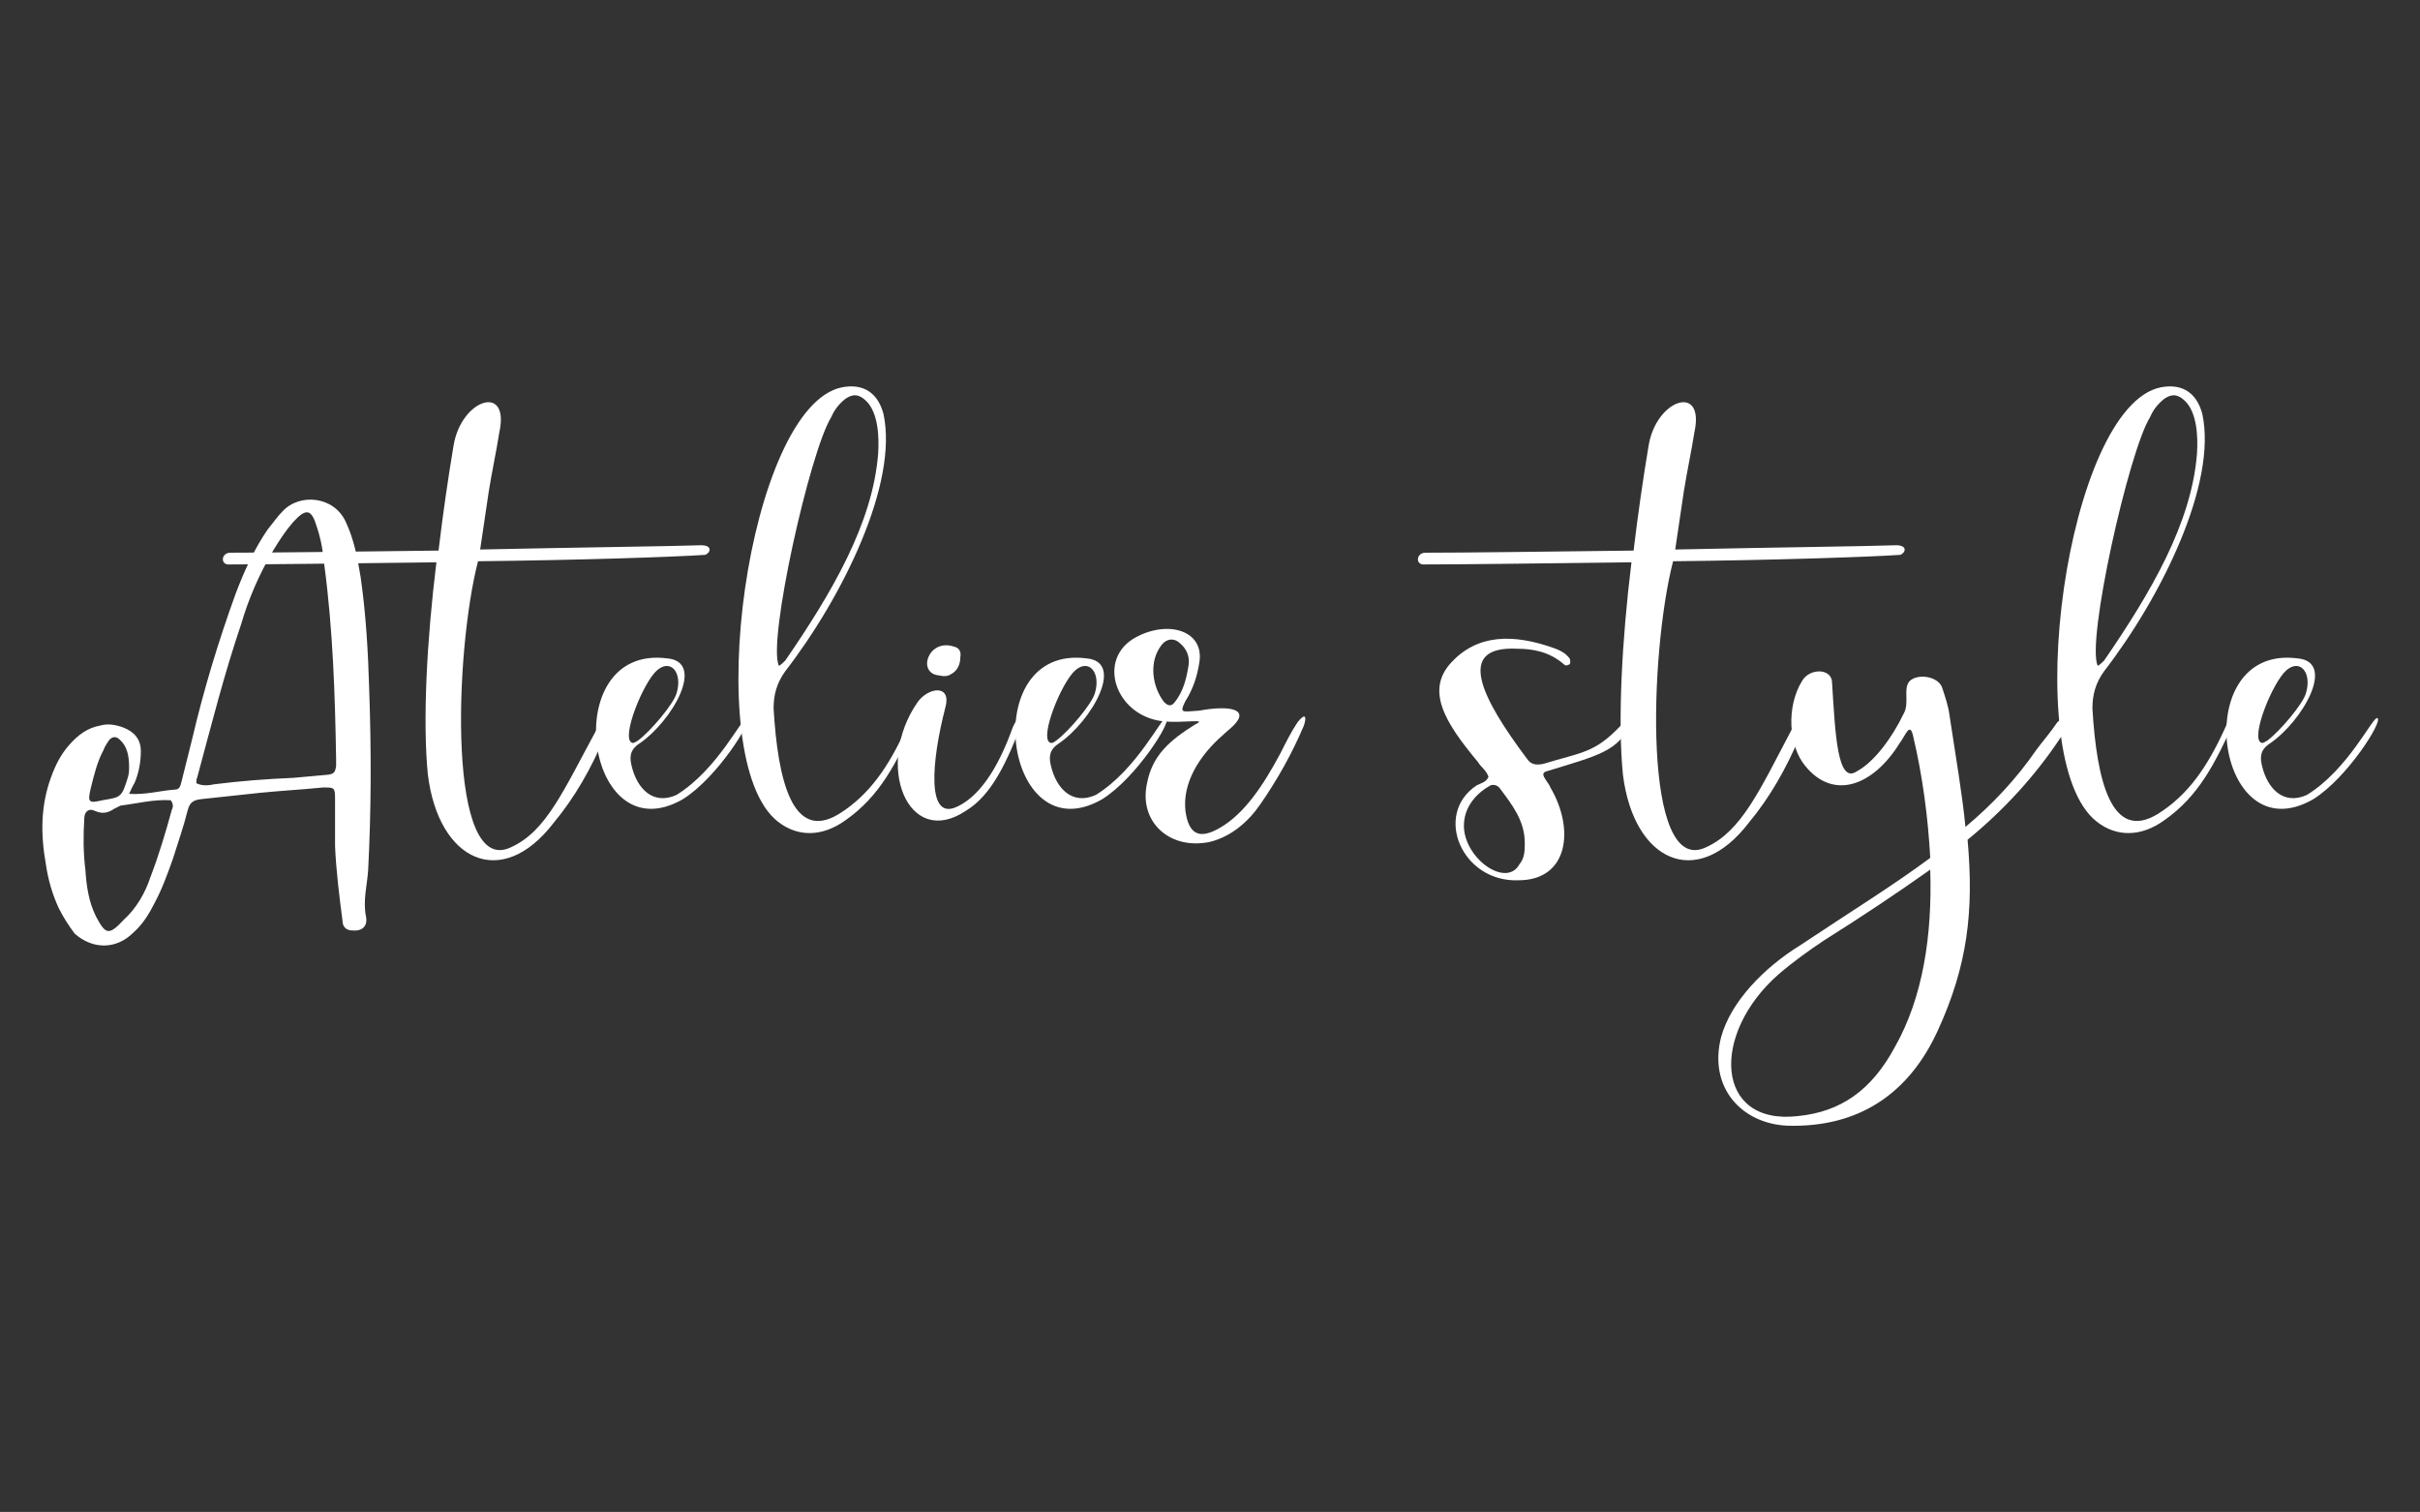 <?xml version="1.0" encoding="utf-8"?>
<!-- Generator: Adobe Illustrator 24.0.1, SVG Export Plug-In . SVG Version: 6.00 Build 0)  -->
<svg version="1.1" id="レイヤー_1" xmlns="http://www.w3.org/2000/svg" xmlns:xlink="http://www.w3.org/1999/xlink" x="0px"
	 y="0px" viewBox="0 0 226.8 141.7" style="enable-background:new 0 0 226.8 141.7;" xml:space="preserve">
<rect x="0" y="0" width="226.8" height="141.7" fill="#333333" stroke="none"/>
<style type="text/css">
	.st0{fill:#FFFFFF;}
</style>
<title>main-image-logo</title>
<g>
	<path class="st0" d="M5.5,85.1c-0.6-1.3-1-2.7-1.2-4.1c-0.5-2.8-0.5-5.5,0.5-8.2c0.4-1.1,0.9-2.1,1.7-3s1.7-1.6,2.9-1.8
		c0.7-0.2,1.4-0.1,2.2,0.2c1,0.4,1.6,1.1,1.6,2.2c0,1-0.2,2.1-0.6,3c-0.2,0.3-0.3,0.6-0.5,1c1.6,0.1,2.9-0.3,4.3-0.4
		c0.4,0,0.5-0.3,0.6-0.7l1-4c1.1-4.7,2.5-9.3,4.1-13.7c0.8-2.1,1.7-4.1,3-6c0.5-0.6,0.9-1.2,1.4-1.7c1.6-1.7,4.8-1.4,5.9,1
		c0.8,1.7,1.1,3.4,1.4,5.2c0.5,3.5,0.7,7,0.8,10.5c0.2,5.6,0.2,11.3-0.1,17c-0.1,1.4-0.5,2.8-0.2,4.3c0.2,1-0.5,1.4-1.3,1.3
		c-0.5,0-0.9-0.3-0.9-0.9c-0.3-2.3-0.6-4.7-0.7-7v-4.5c0-1-0.1-1-1.1-1c-2,0.2-3.9,0.3-5.9,0.5c-1.9,0.2-3.7,0.4-5.6,0.6
		c-0.7,0.1-1,0.3-1.2,1c-0.4,1.6-0.9,3-1.4,4.6c-0.5,1.4-1,2.8-1.7,4.1c-0.5,1-1.1,2-2,2.8C10.9,89,8.7,89,7,87.5
		C6.4,86.7,5.9,85.9,5.5,85.1z M14.1,82.2c0.8-2.1,1.4-4.1,2-6.3c0.1-0.2,0.2-0.5-0.1-0.9c-1.6-0.1-3.1,0.3-4.7,0.5
		c-0.2,0.1-0.4,0.2-0.6,0.3c-0.6,0.4-1.1,0.5-1.8,0.2c-0.6-0.3-1,0.1-1,0.7c-0.1,1.6-0.1,3.2,0.1,4.8c0.1,1.5,0.3,3,1,4.4
		c0.9,1.7,1.2,1.8,2.6,0.3C12.8,85.1,13.6,83.7,14.1,82.2z M12,72.8c0.1-0.3,0.1-0.7,0.1-0.9c0-1.1-0.2-2-0.9-2.6
		c-0.3-0.3-0.7-0.3-1,0.1C10,69.7,9.8,70,9.7,70.3c-0.6,1.1-0.9,2.4-1.2,3.6c-0.3,1.3-0.2,1.4,1.1,1.1C11.3,74.7,11.4,74.8,12,72.8z
		 M27.5,72.9l3.3-0.3c0.5-0.1,0.6-0.2,0.7-0.8v-0.7c-0.1-6-0.3-12.1-1.1-18.1c-0.1-1.2-0.3-2.4-0.7-3.6c-0.5-1.7-1-1.8-2.2-0.5
		c-0.7,0.8-1.3,1.7-1.9,2.7c-1.3,2.2-2.3,4.5-3,6.9c-1.6,4.7-2.8,9.5-4.1,14.3c-0.1,0.2-0.1,0.5-0.1,0.6c0.6,0.3,1.2,0.2,1.7,0.1
		C22.5,73.2,25,73,27.5,72.9z"/>
	<path class="st0" d="M55.9,68.4c0.2-0.3,0.3-0.7,0.6-1c0.5-0.5,0.7-0.1,0.6,0.3c-0.1,0.5-0.2,1-0.5,1.5c-1.2,2.8-2.7,5.5-4.7,7.9
		c-4.9,6.4-10.8,3.6-11.8-4.5c-0.5-5-0.1-12.6,0.8-19.9c-8.2,0.1-16,0.2-19.5,0.2c-0.7,0-0.7-1,0.1-1.1c3.6,0,11.4-0.1,19.6-0.2
		c0.4-3.4,0.9-6.8,1.4-9.8c0.7-4.4,5.3-5.9,4.3-1.3c-0.3,1.9-0.7,3.7-1,5.6L45,51.5c9.2-0.2,17.9-0.3,20.7-0.4
		c1.1,0,0.9,0.7,0.4,0.9c-2.9,0.2-11.9,0.5-21.3,0.6c-2.2,8.5-2.9,29.7,3.1,26.8C51.2,77.9,52.8,74.1,55.9,68.4z"/>
	<path class="st0" d="M62.5,61.7c3.7,0.3,0.5,5.9-2.6,8C59,70.3,59,71,59.2,71.8c0.5,2.1,2,3.7,4.2,2.7c3.9-2.4,6.2-7.4,6.6-7.2
		c0.6,0.2-2.8,5.6-6,7.6C54.8,80.2,52.2,60.4,62.5,61.7z M59.8,69.4c1.2-0.9,3.3-3.4,3.6-4.4c0.6-1.9-0.5-3.3-1.8-2.2
		c-1.3,1.1-3.4,6.3-2.4,6.8C59.4,69.7,59.6,69.5,59.8,69.4z"/>
	<path class="st0" d="M78.9,36.3c2.1-0.4,3.4,0.6,3.9,2.5c1.4,6.5-3.8,17.1-9.2,24.1c-0.8,1.1-1.1,2.2-1.1,3.5
		c0.4,6.8,1.8,12.5,6.1,9.9c2.9-1.8,4.7-4.5,6.3-8c0.5-1.3,1.1-1.4,0.9-0.7c-1.8,3.9-3.3,7-6.6,9.3c-2.1,1.5-4.4,1.6-6.3,0.1
		C65.5,71.2,70.1,38.1,78.9,36.3z M73.6,61.9c4.4-6.4,8.2-12.9,8.7-19.4c0.1-1.6,0-3.8-1.1-4.9c-0.7-0.7-1.3-0.7-2-0.2
		c-0.6,0.5-1,1-1.3,1.7c-2,3.2-6,21.1-4.9,23.3C73.2,62.3,73.4,62.1,73.6,61.9z"/>
	<path class="st0" d="M86,65.8c1-1.4,3.2-1.7,2.6,0.5c-1.3,5-1.8,10.7,1.1,9.3c2.4-1.1,4.1-4.3,5.2-7.4c0.5-1.2,1.3-1.6,0.9-0.5
		c-1.4,3.6-2.8,6.8-5.3,8.3C85.1,79.6,81.9,71.7,86,65.8z M89.4,60.6c0.5,0.1,0.7,0.5,0.6,1c0,0.7-0.3,1.3-0.9,1.6
		c-0.3,0.2-0.7,0.2-1.1,0.1C85.9,63.1,87,59.8,89.4,60.6z"/>
	<path class="st0" d="M101.8,61.7c3.7,0.3,0.5,5.9-2.6,8c-0.9,0.6-0.9,1.3-0.7,2.1c0.5,2.1,2,3.7,4.2,2.7c3.9-2.4,6.2-7.4,6.6-7.2
		c0.6,0.2-2.8,5.6-6,7.6C94.1,80.2,91.5,60.4,101.8,61.7z M99,69.4c1.2-0.9,3.3-3.4,3.6-4.4c0.6-1.9-0.5-3.3-1.8-2.2
		c-1.3,1.1-3.4,6.3-2.4,6.8C98.7,69.7,98.8,69.5,99,69.4z"/>
	<path class="st0" d="M107.5,73.4c0.5-2.6,2.1-4,4.5-5.5c1.3-0.6-1.1-0.1-3-0.3c-4.5-0.5-6.3-5.9-2.5-7.9c3-1.6,6.4-0.6,5.9,2.4
		c-0.2,1.3-0.6,2.5-1.3,3.6c-0.6,1.2-0.3,1,1.3,0.9c2.7-0.5,4.8-0.2,3.2,1.4c-0.3,0.3-0.7,0.6-1,0.9c-2.2,1.9-3.8,4.5-3.5,7.1
		c0.3,2.2,1.3,2.7,3.2,1.6c2.3-1.3,4.1-4,5.7-7c0.5-1,1-2,1.6-2.9c0.7-0.9,0.9-0.6,0.6,0.3c-1.1,2.6-2.5,5.1-4.1,7.4
		c-1.1,1.6-2.7,3-4.7,3.5C109.6,79.7,106.7,77,107.5,73.4z M110.1,65.8c0.8-1,1.1-2.2,1.3-3.5c0.1-0.8-0.2-1.5-0.8-2
		c-0.5-0.5-1.2-0.5-1.7,0.1c-1.3,1.6-0.9,4,0.2,5.4C109.5,66.2,109.8,66.2,110.1,65.8z"/>
	<path class="st0" d="M138.4,73.6c0.4-0.2,0.9-0.3,1.1-0.8c-0.2-0.6-0.7-0.9-1-1.4c-3.1-3.7-4.9-6.7-2.5-9.3
		c2.4-2.6,5.7-2.8,9.8-1.3c0.5,0.2,0.9,0.4,1.3,0.9c0.1,0.2,0.1,0.6-0.1,0.6c-0.2,0.1-0.3,0.1-0.5-0.1c-1.3-1.1-2.8-1.4-4.3-1.4
		c-5.9-0.3-3.3,4.7,0.9,10.3c0.4,0.6,0.9,0.6,1.5,0.5c3.6-1.1,4.8-1,7.2-3.5l0.5-0.5c0.1-0.1,0.2-0.3,0.4-0.2
		c0.2,0.1,0.1,0.3,0.1,0.4c-1.1,2.6-3,3-7.9,4.5c-0.3,0.1-0.3,0.3-0.2,0.5c0.2,0.4,0.5,0.7,0.6,1c2.3,3.9,1.7,8.7-3,8.7
		C137,82.7,134.3,76.3,138.4,73.6z M142.9,79c0-2.1-1.2-3.6-2.4-5.2c-0.2-0.2-0.5-0.3-0.8-0.2c-1.1,0.6-2.6,1.9-2.5,4
		c0.2,3,4,5.6,5.2,3.4C142.9,80.4,142.9,79.7,142.9,79z"/>
	<path class="st0" d="M167.9,68.4c0.2-0.3,0.3-0.7,0.6-1c0.5-0.5,0.7-0.1,0.6,0.3c-0.1,0.5-0.2,1-0.5,1.5c-1.2,2.8-2.7,5.5-4.7,7.9
		c-4.9,6.4-10.8,3.6-11.8-4.5c-0.5-5-0.1-12.6,0.8-19.9c-8.2,0.1-16,0.2-19.5,0.2c-0.7,0-0.7-1,0.1-1.1c3.6,0,11.4-0.1,19.6-0.2
		c0.4-3.4,0.9-6.8,1.4-9.8c0.7-4.4,5.3-5.9,4.3-1.3c-0.3,1.9-0.7,3.7-1,5.6l-0.8,5.4c9.2-0.2,17.9-0.3,20.7-0.4
		c1.1,0,0.9,0.7,0.4,0.9c-2.9,0.2-11.9,0.5-21.3,0.6c-2.2,8.5-2.9,29.7,3.1,26.8C163.2,77.9,164.9,74.1,167.9,68.4z"/>
	<path class="st0" d="M193.9,67.7c-0.2,0.5-0.5,0.9-0.7,1.3c-2.5,3.8-5.5,7-8.8,9.7c0.6,6.7,0,11.8-2.8,17.9
		c-2.7,5.9-7.4,9.1-14.1,8.9c-4.3-0.2-7.4-3.6-6.2-8.3c0.9-3.3,4-6.5,7.4-8.6c4.8-3.2,8.7-5.6,12.2-8.2c-0.2-3.7-0.7-7.6-1.6-11.4
		c-0.3-1.4-0.7-0.1-1.3,0.7c-2.5,4-6.2,5.3-8.8,2.1c-1.6-1.9-1.8-5.6-0.3-8c0.7-1.2,2.8-1.2,2.8,0.2c0.3,4.8,0.5,9.5,2.3,8.3
		c1.7-0.9,3.4-3.3,4.4-5.4c0.6-1-0.1-2.4,0.6-3.1c0.8-0.7,2.6-0.4,3,0.6c0.3,0.9,0.6,1.8,0.7,2.6c0.6,4,1.2,7.4,1.5,10.5
		c2.5-2.1,4.7-4.4,6.7-7.3c0.6-0.8,1.3-1.6,1.9-2.5c0.2-0.2,0.4-0.3,0.6-0.5c0.1-0.1,0.2,0,0.3,0.1C193.9,67.5,194,67.7,193.9,67.7z
		 M180.9,81.5c-3.1,2.2-6.4,4.4-9.9,6.6c-1.5,1-2.9,2-4.3,3.2c-6.4,5.6-6,14.2,1.8,13.3c4-0.4,6.9-2.4,9.1-6.5
		C180.2,93.5,181.1,87.7,180.9,81.5z"/>
	<path class="st0" d="M202.5,36.3c2.1-0.4,3.4,0.6,3.9,2.5c1.4,6.5-3.8,17.1-9.2,24.1c-0.8,1.1-1.1,2.2-1.1,3.5
		c0.4,6.8,1.8,12.5,6.1,9.9c2.9-1.8,4.7-4.5,6.3-8c0.5-1.3,1.1-1.4,0.9-0.7c-1.8,3.9-3.3,7-6.6,9.3c-2.1,1.5-4.4,1.6-6.3,0.1
		C189.1,71.2,193.7,38.1,202.5,36.3z M197.2,61.9c4.4-6.4,8.2-12.9,8.7-19.4c0.1-1.6,0-3.8-1.1-4.9c-0.7-0.7-1.3-0.7-2-0.2
		c-0.6,0.5-1,1-1.3,1.7c-2,3.2-6,21.1-4.9,23.3C196.8,62.3,197,62.1,197.2,61.9z"/>
	<path class="st0" d="M215.3,61.7c3.7,0.3,0.5,5.9-2.6,8c-0.9,0.6-0.9,1.3-0.7,2.1c0.5,2.1,2,3.7,4.2,2.7c3.9-2.4,6.2-7.4,6.6-7.2
		c0.6,0.2-2.8,5.6-6,7.6C207.6,80.2,205,60.4,215.3,61.7z M212.5,69.4c1.2-0.9,3.3-3.4,3.6-4.4c0.6-1.9-0.5-3.3-1.8-2.2
		c-1.3,1.1-3.4,6.3-2.4,6.8C212.1,69.7,212.3,69.5,212.5,69.4z"/>
</g>
</svg>
